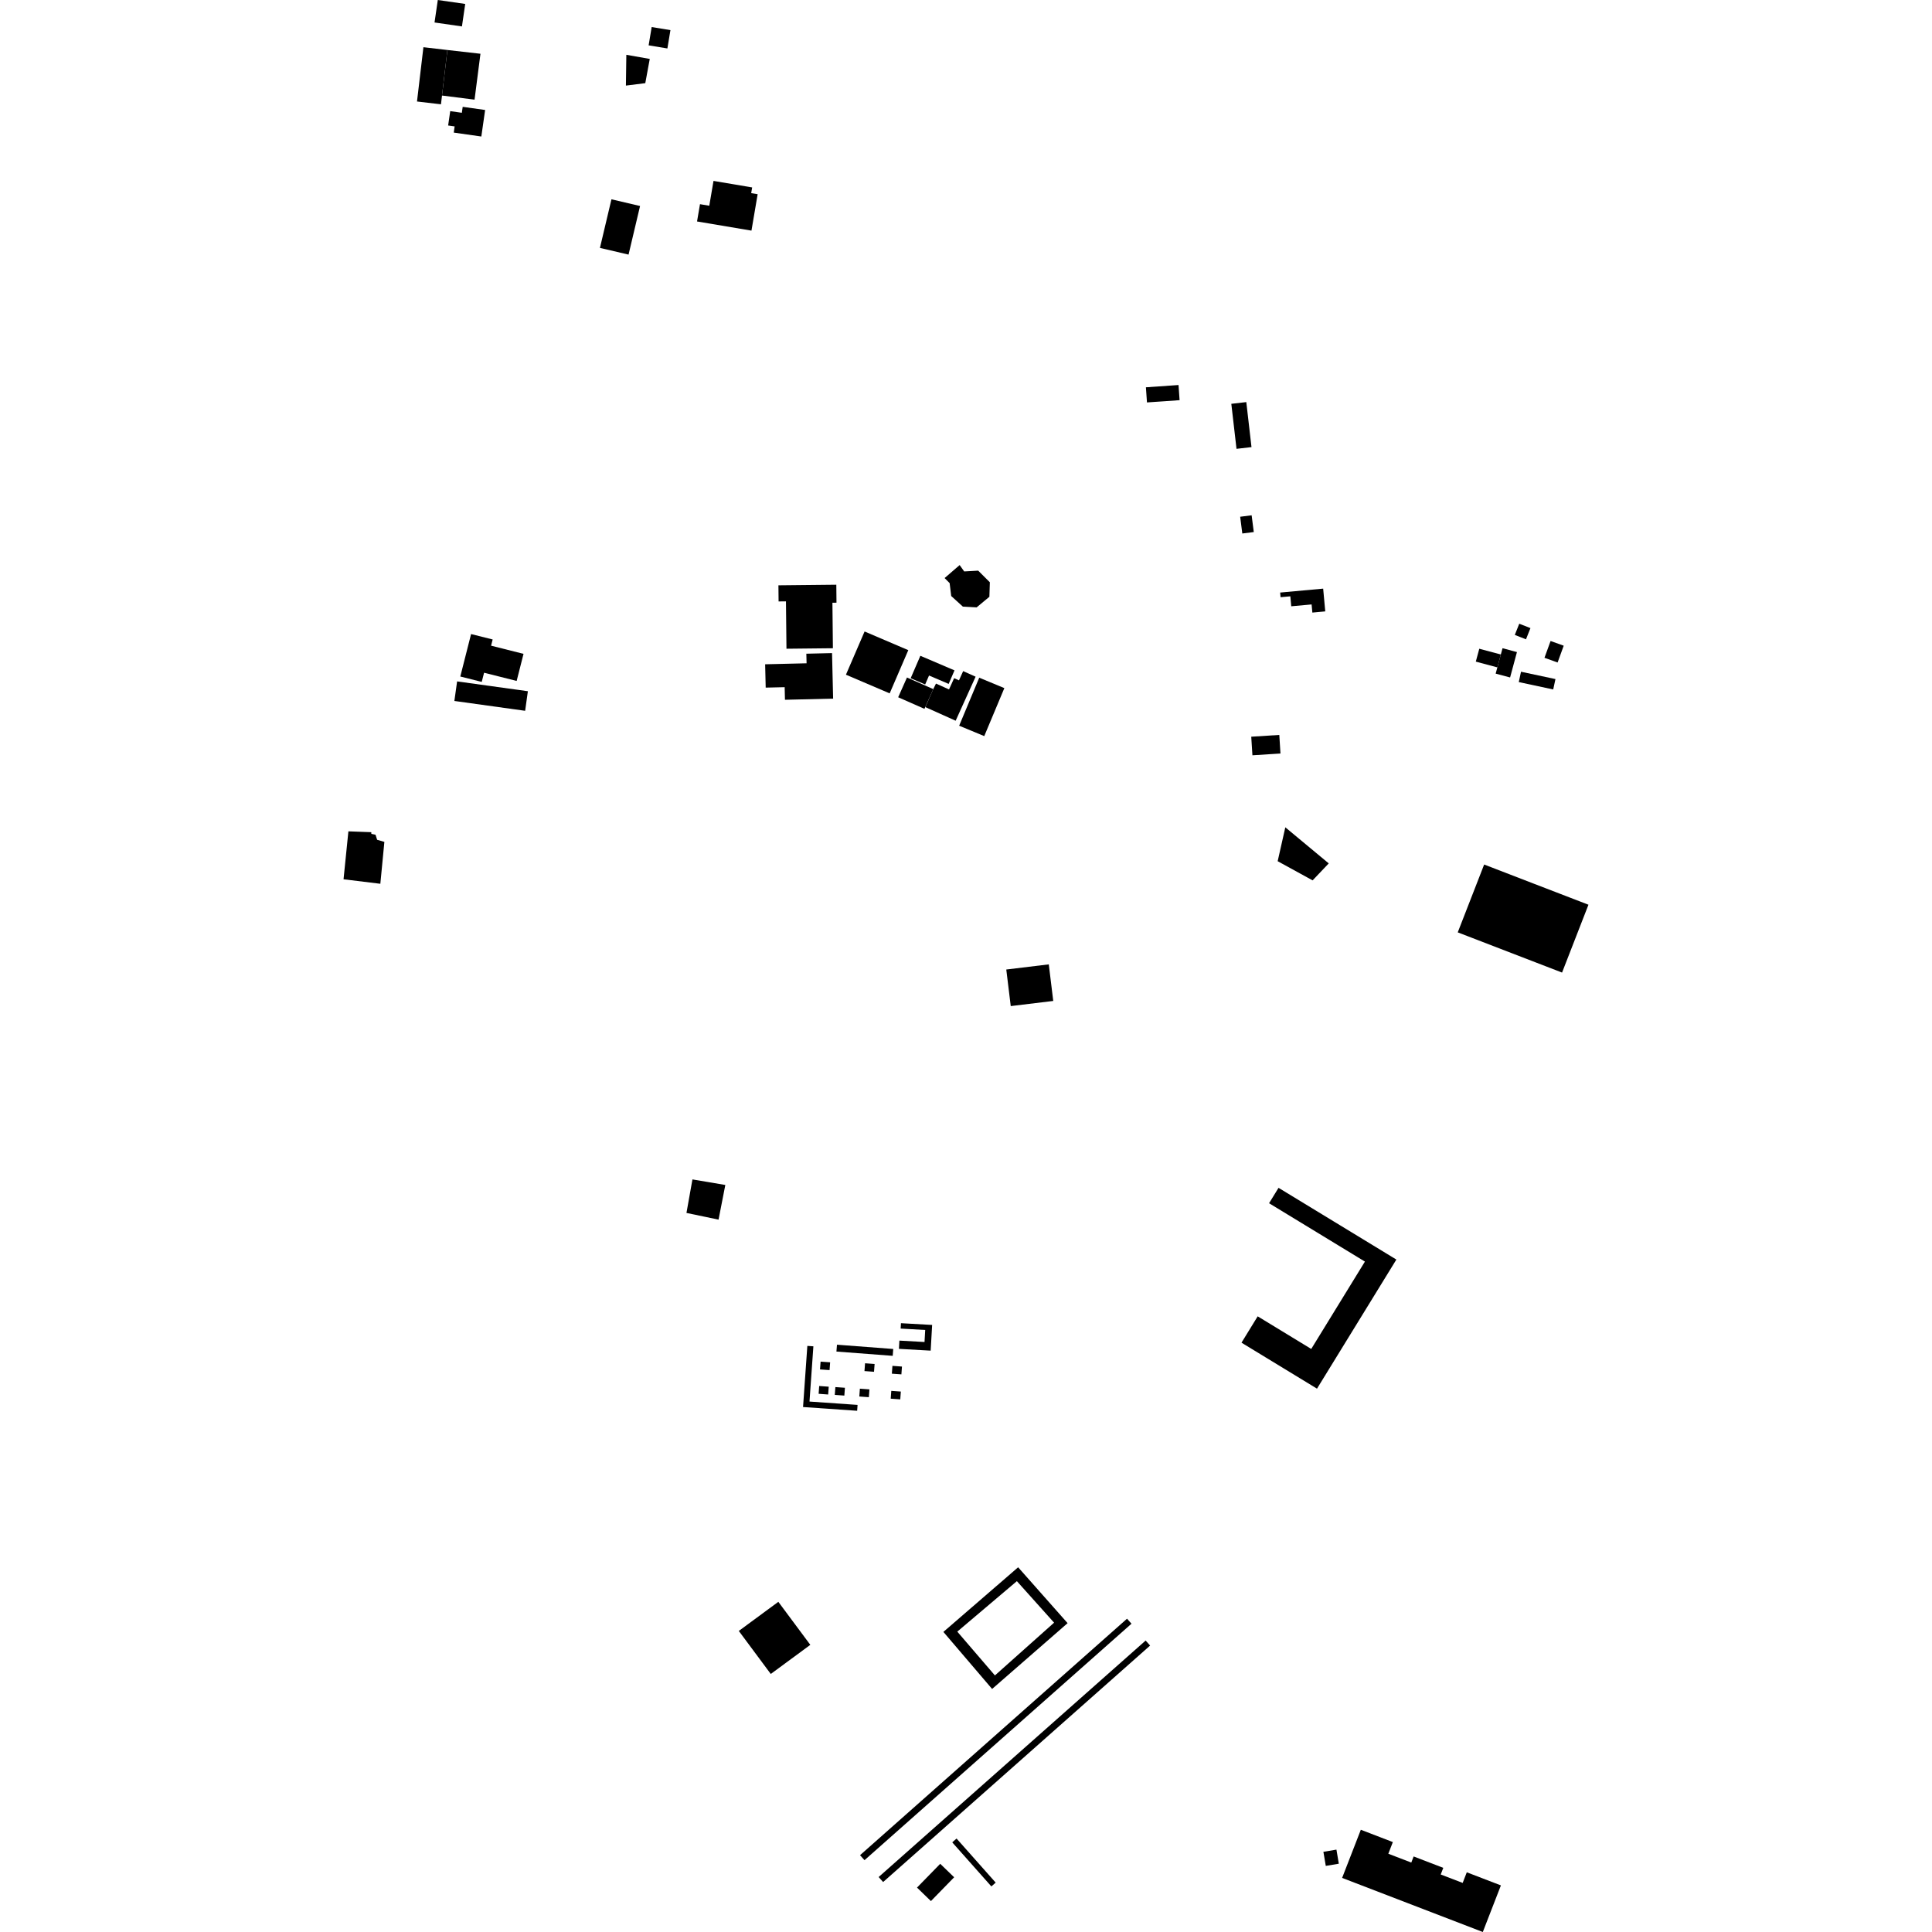 <?xml version="1.0" encoding="utf-8" standalone="no"?>
<!DOCTYPE svg PUBLIC "-//W3C//DTD SVG 1.1//EN"
  "http://www.w3.org/Graphics/SVG/1.1/DTD/svg11.dtd">
<!-- Created with matplotlib (https://matplotlib.org/) -->
<svg height="288pt" version="1.1" viewBox="0 0 288 288" width="288pt" xmlns="http://www.w3.org/2000/svg" xmlns:xlink="http://www.w3.org/1999/xlink">
 <defs>
  <style type="text/css">
*{stroke-linecap:butt;stroke-linejoin:round;}
  </style>
 </defs>
 <g id="figure_1">
  <g id="patch_1">
   <path d="M 0 288 
L 288 288 
L 288 0 
L 0 0 
z
" style="fill:none;opacity:0;"/>
  </g>
  <g id="axes_1">
   <g id="PatchCollection_1">
    <path clip-path="url(#p2c5d962a9f)" d="M 196.323 207.005 
L 185.068 200.15 
L 187.481 196.223 
L 195.464 201.086 
L 203.467 188.062 
L 189.178 179.363 
L 190.59 177.067 
L 204.683 185.646 
L 208.154 187.761 
L 196.323 207.005 
"/>
    <path clip-path="url(#p2c5d962a9f)" d="M 232.853 144.979 
L 217.304 138.986 
L 221.24 128.873 
L 228.682 131.744 
L 236.789 134.866 
L 232.853 144.979 
"/>
    <path clip-path="url(#p2c5d962a9f)" d="M 91.148 29.709 
L 95.412 30.71 
L 93.697 37.954 
L 89.432 36.954 
L 91.148 29.709 
"/>
    <path clip-path="url(#p2c5d962a9f)" d="M 150.005 144.524 
L 156.341 143.757 
L 157.006 149.209 
L 150.67 149.976 
L 150.005 144.524 
"/>
    <path clip-path="url(#p2c5d962a9f)" d="M 64.774 3.352 
L 65.263 0 
L 69.349 0.587 
L 68.861 3.939 
L 64.774 3.352 
"/>
    <path clip-path="url(#p2c5d962a9f)" d="M 97.144 4.032 
L 96.69 6.76 
L 99.487 7.222 
L 99.743 5.684 
L 99.941 4.49 
L 97.144 4.032 
"/>
    <path clip-path="url(#p2c5d962a9f)" d="M 197.277 276.045 
L 199.221 275.721 
L 199.575 277.82 
L 197.631 278.144 
L 197.277 276.045 
"/>
    <path clip-path="url(#p2c5d962a9f)" d="M 202.856 272.759 
L 200.068 279.937 
L 221.04 288 
L 223.737 281.053 
L 218.651 279.1 
L 218.039 280.681 
L 214.765 279.426 
L 215.149 278.437 
L 210.729 276.739 
L 210.379 277.649 
L 206.955 276.333 
L 207.629 274.595 
L 202.856 272.759 
"/>
    <path clip-path="url(#p2c5d962a9f)" d="M 204.772 279.297 
L 203.679 279.808 
L 202.541 279.4 
L 202.03 278.31 
L 202.44 277.179 
L 203.533 276.667 
L 204.672 277.075 
L 205.185 278.166 
L 204.772 279.297 
"/>
    <path clip-path="url(#p2c5d962a9f)" d="M 143.053 84.235 
L 143.731 85.183 
L 145.819 85.065 
L 147.556 86.799 
L 147.486 88.96 
L 145.586 90.54 
L 143.532 90.427 
L 141.794 88.846 
L 141.561 86.925 
L 140.81 86.169 
L 143.053 84.235 
"/>
    <path clip-path="url(#p2c5d962a9f)" d="M 226.734 100.133 
L 226.401 101.677 
L 231.536 102.776 
L 231.869 101.229 
L 226.734 100.133 
"/>
    <path clip-path="url(#p2c5d962a9f)" d="M 220.515 96.706 
L 219.996 98.625 
L 223.208 99.485 
L 223.727 97.562 
L 220.515 96.706 
"/>
    <path clip-path="url(#p2c5d962a9f)" d="M 170.82 57.734 
L 170.977 59.99 
L 175.839 59.654 
L 175.681 57.395 
L 170.82 57.734 
"/>
    <path clip-path="url(#p2c5d962a9f)" d="M 183.55 60.196 
L 184.324 66.907 
L 186.558 66.651 
L 185.784 59.94 
L 183.55 60.196 
"/>
    <path clip-path="url(#p2c5d962a9f)" d="M 184.871 77.031 
L 185.188 79.528 
L 186.899 79.311 
L 186.579 76.815 
L 184.871 77.031 
"/>
    <path clip-path="url(#p2c5d962a9f)" d="M 231.143 95.551 
L 233.1 96.253 
L 232.189 98.758 
L 230.232 98.055 
L 231.143 95.551 
"/>
    <path clip-path="url(#p2c5d962a9f)" d="M 225.81 94.647 
L 227.477 95.302 
L 228.141 93.631 
L 226.473 92.976 
L 225.81 94.647 
"/>
    <path clip-path="url(#p2c5d962a9f)" d="M 223.727 97.562 
L 223.978 96.629 
L 226.128 97.204 
L 225.107 100.989 
L 222.957 100.414 
L 223.208 99.485 
L 223.727 97.562 
"/>
    <path clip-path="url(#p2c5d962a9f)" d="M 190.83 88.331 
L 190.893 89.024 
L 192.347 88.894 
L 192.485 90.378 
L 195.519 90.102 
L 195.631 91.317 
L 197.554 91.139 
L 197.242 87.746 
L 190.83 88.331 
"/>
    <path clip-path="url(#p2c5d962a9f)" d="M 110.132 243.121 
L 116.025 238.781 
L 120.793 245.195 
L 114.898 249.536 
L 110.132 243.121 
"/>
    <path clip-path="url(#p2c5d962a9f)" d="M 128.204 276.549 
L 128.871 277.293 
L 168.67 242.043 
L 168.003 241.299 
L 128.204 276.549 
"/>
    <path clip-path="url(#p2c5d962a9f)" d="M 130.979 279.805 
L 131.646 280.552 
L 171.445 245.302 
L 170.778 244.554 
L 130.979 279.805 
"/>
    <path clip-path="url(#p2c5d962a9f)" d="M 141.949 274.635 
L 147.78 281.204 
L 148.425 280.638 
L 142.594 274.069 
L 141.949 274.635 
"/>
    <path clip-path="url(#p2c5d962a9f)" d="M 136.696 281.38 
L 140.157 277.834 
L 142.234 279.841 
L 138.772 283.39 
L 136.696 281.38 
"/>
    <path clip-path="url(#p2c5d962a9f)" d="M 120.35 200.63 
L 119.709 209.743 
L 127.775 210.302 
L 127.836 209.426 
L 120.67 208.926 
L 121.25 200.693 
L 120.35 200.63 
"/>
    <path clip-path="url(#p2c5d962a9f)" d="M 124.686 201.474 
L 133.075 202.112 
L 133.154 201.09 
L 124.766 200.452 
L 124.686 201.474 
"/>
    <path clip-path="url(#p2c5d962a9f)" d="M 133.032 203.606 
L 132.949 204.773 
L 134.37 204.874 
L 134.455 203.711 
L 133.032 203.606 
"/>
    <path clip-path="url(#p2c5d962a9f)" d="M 122.324 202.975 
L 122.238 204.138 
L 123.662 204.239 
L 123.747 203.076 
L 122.324 202.975 
"/>
    <path clip-path="url(#p2c5d962a9f)" d="M 122.117 206.608 
L 122.032 207.771 
L 123.453 207.876 
L 123.538 206.713 
L 122.117 206.608 
"/>
    <path clip-path="url(#p2c5d962a9f)" d="M 128.181 207.008 
L 128.096 208.175 
L 129.519 208.276 
L 129.605 207.113 
L 128.181 207.008 
"/>
    <path clip-path="url(#p2c5d962a9f)" d="M 132.863 207.335 
L 132.778 208.498 
L 134.201 208.602 
L 134.287 207.436 
L 132.863 207.335 
"/>
    <path clip-path="url(#p2c5d962a9f)" d="M 124.527 206.77 
L 124.441 207.933 
L 125.865 208.038 
L 125.951 206.871 
L 124.527 206.77 
"/>
    <path clip-path="url(#p2c5d962a9f)" d="M 128.952 203.221 
L 128.866 204.384 
L 130.29 204.489 
L 130.376 203.326 
L 128.952 203.221 
"/>
    <path clip-path="url(#p2c5d962a9f)" d="M 134.305 197.246 
L 138.953 197.506 
L 138.733 201.338 
L 134.001 201.072 
L 134.071 199.842 
L 137.817 200.05 
L 137.919 198.257 
L 134.259 198.05 
L 134.305 197.246 
"/>
    <path clip-path="url(#p2c5d962a9f)" d="M 93.368 8.168 
L 96.858 8.785 
L 96.193 12.396 
L 93.304 12.758 
L 93.368 8.168 
"/>
    <path clip-path="url(#p2c5d962a9f)" d="M 70.223 94.518 
L 68.616 100.847 
L 71.812 101.65 
L 72.161 100.283 
L 77.017 101.506 
L 78.041 97.469 
L 73.204 96.25 
L 73.44 95.325 
L 70.223 94.518 
"/>
    <path clip-path="url(#p2c5d962a9f)" d="M 68.141 101.575 
L 67.732 104.491 
L 78.282 105.958 
L 78.69 103.039 
L 68.141 101.575 
"/>
    <path clip-path="url(#p2c5d962a9f)" d="M 116.039 87.253 
L 124.668 87.163 
L 124.694 89.843 
L 124.088 89.849 
L 124.159 96.631 
L 117.237 96.705 
L 117.163 89.644 
L 116.063 89.656 
L 116.039 87.253 
"/>
    <path clip-path="url(#p2c5d962a9f)" d="M 114.059 99.024 
L 114.141 102.502 
L 116.968 102.436 
L 117.013 104.315 
L 124.192 104.143 
L 124.031 97.356 
L 120.2 97.447 
L 120.236 98.876 
L 114.059 99.024 
"/>
    <path clip-path="url(#p2c5d962a9f)" d="M 128.883 94.134 
L 135.398 96.918 
L 132.622 103.36 
L 126.103 100.576 
L 128.883 94.134 
"/>
    <path clip-path="url(#p2c5d962a9f)" d="M 145.973 101.022 
L 142.98 108.18 
L 146.721 109.73 
L 149.717 102.576 
L 145.973 101.022 
"/>
    <path clip-path="url(#p2c5d962a9f)" d="M 137.197 97.758 
L 135.75 101.106 
L 137.914 102.031 
L 138.49 100.698 
L 141.416 101.95 
L 142.286 99.931 
L 137.197 97.758 
"/>
    <path clip-path="url(#p2c5d962a9f)" d="M 143.576 100.042 
L 142.954 101.419 
L 142.23 101.094 
L 141.469 102.774 
L 139.526 101.901 
L 139.118 102.724 
L 137.938 105.408 
L 142.459 107.437 
L 145.432 100.874 
L 143.576 100.042 
"/>
    <path clip-path="url(#p2c5d962a9f)" d="M 135.201 100.994 
L 133.889 103.939 
L 137.806 105.666 
L 139.118 102.724 
L 135.201 100.994 
"/>
    <path clip-path="url(#p2c5d962a9f)" d="M 105.731 30.67 
L 104.346 30.437 
L 103.907 33.013 
L 112.019 34.379 
L 112.942 28.95 
L 111.978 28.79 
L 112.124 27.94 
L 106.361 26.968 
L 105.731 30.67 
"/>
    <path clip-path="url(#p2c5d962a9f)" d="M 62.161 15.13 
L 63.118 7.037 
L 66.692 7.454 
L 65.889 14.241 
L 65.735 15.547 
L 62.161 15.13 
"/>
    <path clip-path="url(#p2c5d962a9f)" d="M 66.692 7.454 
L 71.62 8.013 
L 70.741 14.854 
L 65.889 14.241 
L 66.692 7.454 
"/>
    <path clip-path="url(#p2c5d962a9f)" d="M 51.935 123.927 
L 51.211 131.072 
L 56.697 131.743 
L 57.298 125.499 
L 56.22 125.186 
L 55.978 124.433 
L 55.354 124.304 
L 55.349 124.053 
L 51.935 123.927 
"/>
    <path clip-path="url(#p2c5d962a9f)" d="M 103.221 175.814 
L 102.33 180.811 
L 107.112 181.808 
L 108.122 176.642 
L 103.221 175.814 
"/>
    <path clip-path="url(#p2c5d962a9f)" d="M 191.6 123.326 
L 198.074 128.706 
L 195.668 131.235 
L 190.46 128.378 
L 191.6 123.326 
"/>
    <path clip-path="url(#p2c5d962a9f)" d="M 186.521 109.82 
L 186.696 112.589 
L 190.877 112.324 
L 190.703 109.555 
L 186.521 109.82 
"/>
    <path clip-path="url(#p2c5d962a9f)" d="M 67.113 16.566 
L 66.804 18.707 
L 67.773 18.843 
L 67.641 19.766 
L 71.751 20.349 
L 72.317 16.396 
L 68.973 15.925 
L 68.846 16.813 
L 67.113 16.566 
"/>
    <path clip-path="url(#p2c5d962a9f)" d="M 140.629 243.266 
L 151.772 233.632 
L 159.145 241.96 
L 156.739 244.06 
L 147.892 251.77 
L 140.629 243.266 
M 151.584 235.7 
L 142.701 243.223 
L 148.311 249.754 
L 157.13 241.889 
L 151.584 235.7 
"/>
   </g>
  </g>
 </g>
 <defs>
  <clipPath id="p2c5d962a9f">
   <rect height="288" width="185.578" x="51.211" y="0"/>
  </clipPath>
 </defs>
</svg>
